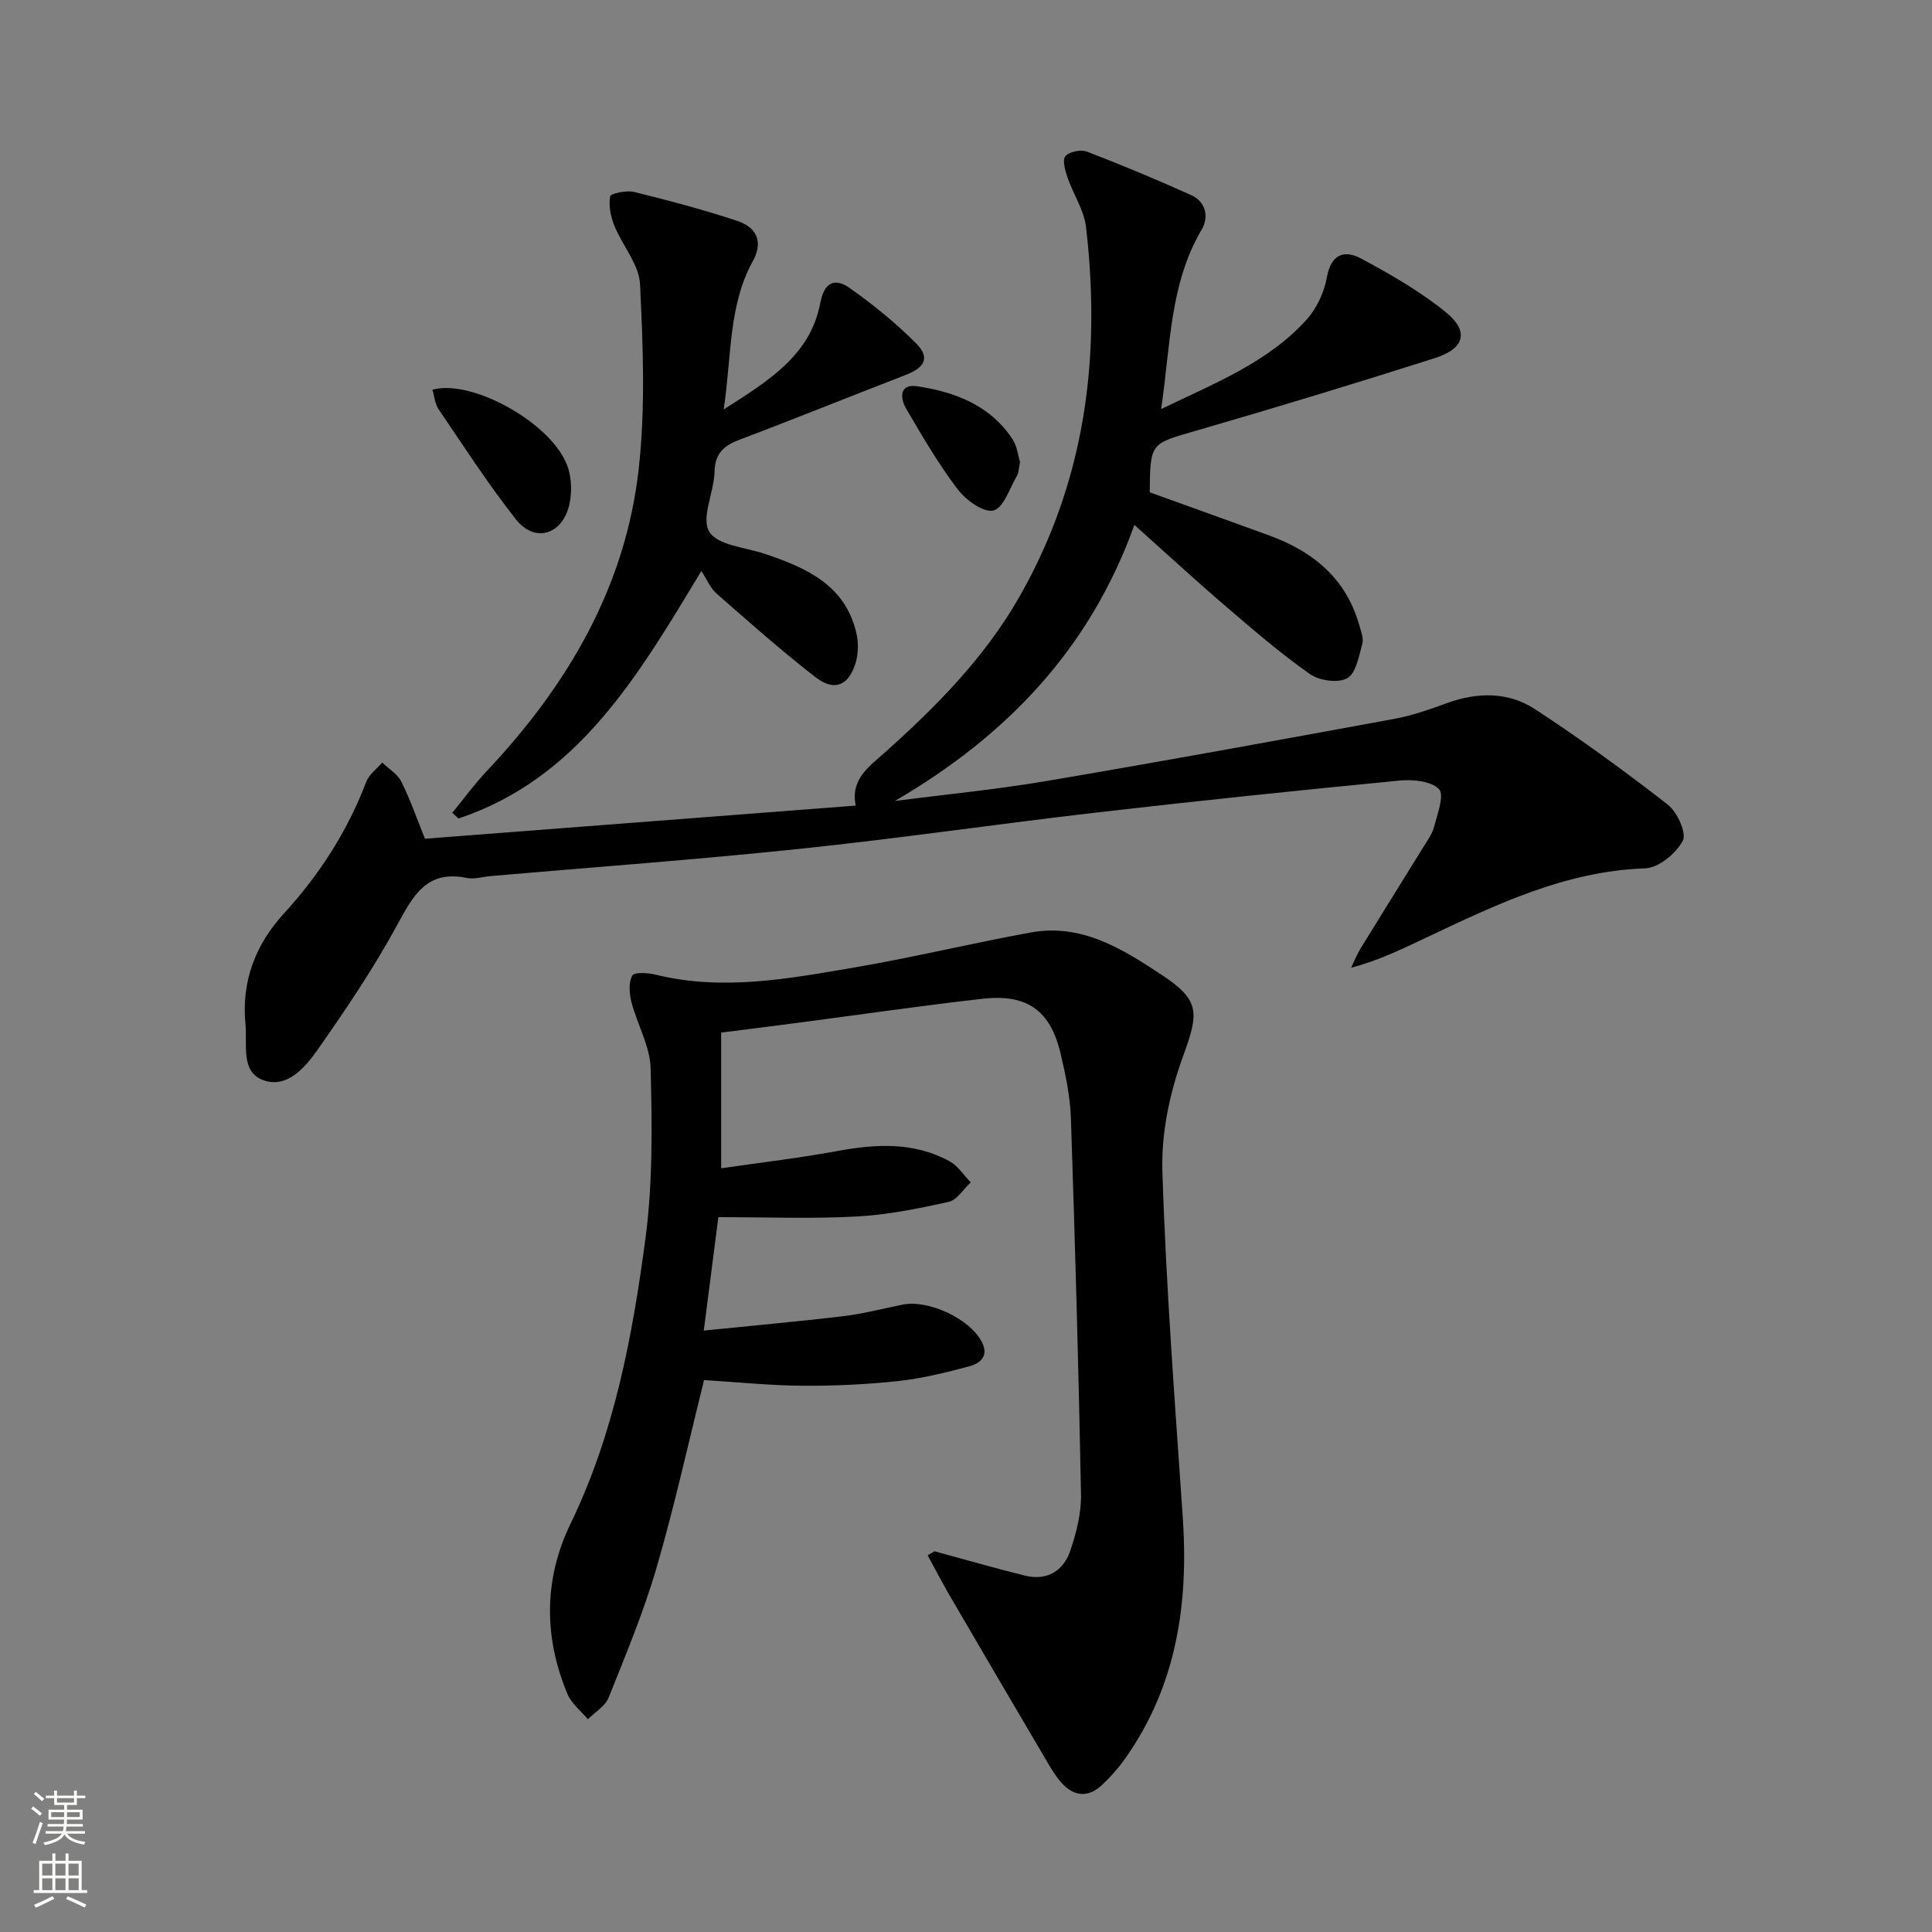 <svg enable-background="new 0 0 400 400" viewBox="0 0 400 400" xmlns="http://www.w3.org/2000/svg"><rect x="0" y="0" width="400" height="400" fill="#808080" stroke="none"/><g fill="#010000"><path d="m87.98 173.65c29.68-2.28 59.31-4.57 89.19-6.86-1.14-5.45 2.79-8.1 5.96-10.93 10.71-9.58 20.71-19.66 27.93-32.31 9.71-17.01 14.37-35.32 14.84-54.73.18-7.28-.2-14.63-1.06-21.86-.41-3.48-2.62-6.72-3.8-10.15-.5-1.44-1.15-3.66-.47-4.47.8-.95 3.22-1.43 4.49-.94 7.25 2.78 14.42 5.79 21.5 8.97 3.18 1.43 3.76 4.59 2.2 7.23-6.6 11.21-6.39 23.8-8.36 37.09 11.23-5.41 22.08-9.66 30.07-18.46 2.13-2.34 3.7-5.71 4.25-8.83.86-4.82 3.65-5.7 7.04-3.89 6.1 3.26 12.21 6.77 17.56 11.11 4.9 3.97 3.95 7.55-2.24 9.52-16.43 5.23-32.92 10.25-49.48 15.04-9.38 2.71-9.47 2.43-9.56 12.75 8.24 2.97 16.51 5.93 24.76 8.94 9.06 3.31 15.9 8.89 18.62 18.57.35 1.26.95 2.71.63 3.85-.71 2.55-1.29 6.09-3.11 7.12-1.89 1.07-5.8.52-7.75-.86-6.11-4.3-11.8-9.21-17.48-14.08-6.17-5.29-12.15-10.81-18.85-16.79-9.25 25.83-26.66 43.79-49.58 57.15 10.45-1.35 20.95-2.36 31.33-4.12 24.03-4.07 48.02-8.46 71.99-12.86 3.73-.69 7.39-1.96 10.96-3.27 6.32-2.31 12.7-2.38 18.25 1.25 9.44 6.17 18.59 12.83 27.48 19.76 1.96 1.53 3.95 5.91 3.12 7.47-1.4 2.63-5.01 5.63-7.79 5.72-16.51.57-30.84 7.49-45.27 14.31-4.92 2.32-9.79 4.74-15.62 6.27.66-1.35 1.21-2.77 1.99-4.04 4.26-6.94 8.59-13.84 12.87-20.78.87-1.41 1.92-2.83 2.33-4.39.68-2.62 2.16-6.55 1.02-7.75-1.6-1.68-5.37-2.06-8.09-1.8-20.83 2.02-41.64 4.18-62.43 6.58-20.62 2.38-41.17 5.4-61.8 7.56-21.31 2.24-42.69 3.79-64.04 5.64-1.65.14-3.39.71-4.94.39-8.4-1.74-11.16 3.79-14.5 9.91-4.84 8.86-10.52 17.3-16.33 25.58-2.6 3.71-6.38 8.2-11.35 6.36-4.69-1.74-3.23-7.39-3.64-11.56-.86-8.82 2.04-16.46 7.92-22.88 7.39-8.08 13.19-17.07 17.09-27.32.58-1.53 2.18-2.66 3.31-3.98 1.35 1.3 3.16 2.37 3.95 3.95 1.85 3.69 3.19 7.61 4.89 11.82z"/><path d="m193.49 321.18c6.21 1.68 12.4 3.47 18.65 5.02 4.62 1.15 8.03-.93 9.47-5.19 1.26-3.72 2.28-7.78 2.2-11.66-.49-25.95-1.22-51.9-2.09-77.84-.15-4.44-1.08-8.92-2.11-13.27-2.13-9.06-6.92-12.51-16.26-11.45-12.7 1.45-25.35 3.29-38.02 4.95-5.25.69-10.51 1.35-16.02 2.05v28.09c8.12-1.18 16.13-2.11 24.04-3.57 8.03-1.48 15.87-1.92 23.26 2.13 1.73.95 2.93 2.88 4.37 4.36-1.52 1.4-2.84 3.66-4.58 4.04-6.29 1.39-12.69 2.69-19.11 3.03-9.3.49-18.64.13-28.56.13-.98 7.6-1.94 15.08-3.02 23.48 10-1.02 19.5-1.86 28.96-2.99 4.1-.49 8.13-1.57 12.2-2.38 5.38-1.07 13.83 2.9 16.35 7.61 1.63 3.05-.27 4.56-2.64 5.19-4.8 1.27-9.68 2.49-14.6 3.02-6.6.71-13.28 1.02-19.92.97-6.62-.04-13.24-.74-20.29-1.17-3.22 12.9-6.09 25.98-9.83 38.82-2.67 9.17-6.38 18.05-9.94 26.94-.71 1.77-2.82 2.99-4.28 4.46-1.44-1.72-3.4-3.23-4.23-5.21-4.93-11.8-4.93-23.77.64-35.28 9.05-18.69 12.81-38.77 15.5-59 1.54-11.6 1.37-23.49 1.08-35.23-.11-4.61-2.78-9.13-3.98-13.77-.45-1.76-.62-4.07.19-5.49.44-.77 3.32-.55 4.94-.15 13.82 3.38 27.44.81 41-1.51 12.26-2.09 24.37-5.04 36.61-7.26 10.54-1.91 19.03 3.48 27.22 8.9 7.86 5.2 7.49 7.86 4.24 16.76-2.73 7.47-4.52 15.85-4.27 23.75.75 23.91 2.59 47.79 4.22 71.67 1.22 17.91-1.27 34.84-11.87 49.87-1.43 2.03-3.1 3.93-4.92 5.62-2.82 2.64-5.83 2.28-8.3-.49-1.53-1.71-2.65-3.8-3.83-5.8-6.48-11-12.95-22.02-19.38-33.06-1.58-2.71-3.02-5.51-4.52-8.27.49-.26.96-.54 1.43-.82z"/><path d="m145.2 118.22c-13.28 22.07-25.6 42.99-50.27 51.24-.43-.39-.86-.79-1.29-1.18 2.37-2.89 4.58-5.93 7.14-8.64 16.72-17.74 28.72-38.07 31.46-62.57 1.41-12.61.89-25.52.27-38.24-.2-4.1-3.65-7.98-5.31-12.09-.76-1.89-1.21-4.15-.88-6.08.1-.61 3.37-1.3 4.94-.92 7.2 1.77 14.4 3.67 21.43 6.01 3.84 1.28 5.44 4.2 3.19 8.29-5.1 9.23-4.37 19.56-6.05 30.73 9.4-6 17.92-11.2 20-22.04.84-4.37 3.04-5.26 6.12-3.08 4.85 3.43 9.52 7.23 13.71 11.43 2.92 2.93 1.87 5-2.1 6.53-11.45 4.42-22.83 9.04-34.31 13.37-3.31 1.25-5.22 2.79-5.31 6.68-.1 4.25-2.83 9.57-1.1 12.42 1.72 2.84 7.52 3.24 11.57 4.61 8.58 2.9 16.62 6.45 18.91 16.45.45 1.96.39 4.28-.2 6.2-1.43 4.62-4.4 5.86-8.23 2.9-7.09-5.48-13.8-11.45-20.55-17.36-1.23-1.07-1.9-2.77-3.14-4.66z"/><path d="m89.53 80.69c8.29-2.34 25.48 7.3 28.16 16.43.67 2.29.71 5.04.18 7.37-1.43 6.24-7.15 7.98-11.03 3.07-5.75-7.29-10.8-15.13-16.03-22.82-.77-1.12-.87-2.69-1.28-4.05z"/><path d="m211.19 95.66c-.27 1.26-.25 2.18-.64 2.85-1.52 2.59-2.79 6.68-4.88 7.18-2.05.49-5.7-2.16-7.39-4.38-3.98-5.24-7.33-10.98-10.66-16.68-1.27-2.17-1.47-5.23 2.26-4.66 7.82 1.18 15.09 3.91 19.74 10.94.95 1.43 1.14 3.38 1.57 4.75z"/></g><path d="m6.44 374.46.42-.45c.65.47 1.27.95 1.85 1.44l-.45.49c-.65-.56-1.25-1.06-1.82-1.48m.93 7.33-.63-.26c.55-1.36 1.05-2.8 1.52-4.33.19.1.38.19.59.27-.46 1.29-.95 2.73-1.48 4.32m-.38-10.38.44-.42c.43.34 1.01.82 1.74 1.44l-.49.49c-.53-.51-1.09-1.01-1.69-1.51m2.5.35h1.72v-1.04h.59v1.04h3.52v-1.04h.59v1.04h1.75v.53h-1.75v1.42h-2.03v.97h3.22v2.03h-3.24c0 .35-.01.66-.03.93h3.32v.53h-3.37c-.03.27-.08.58-.15.94h3.96v.53h-3.71c.67.92 1.93 1.48 3.79 1.68-.13.24-.23.44-.29.59-2.13-.38-3.48-1.08-4.04-2.12-.43.97-1.77 1.72-4.03 2.23-.09-.19-.2-.37-.33-.55 2.1-.42 3.37-1.03 3.81-1.83h-3.36v-.53h3.58c.08-.29.13-.61.16-.94h-3.33v-.53h3.39c.02-.27.04-.58.04-.93h-3.23v-2.03h3.25v-.97h-2.07v-1.42h-1.73zm1.12 3.44v1h2.65c.01-.3.02-.44.01-.4v-.25-.35zm1.19-2h3.52v-.91h-3.52zm4.71 2h-2.63v.59c0 .15-.01.28-.01.4h2.64z" fill="#fbfcfa"/><path d="m13.56 383.74h.63v1.52h2.72v6.07h1.13v.6h-11.06v-.6h1.13v-6.07h2.73v-1.52h.63v1.52h2.1v-1.52zm-2.69 8.83.38.56c-1.24.63-2.53 1.25-3.85 1.85-.1-.21-.21-.42-.34-.63 1.36-.55 2.63-1.15 3.81-1.78m-2.13-4.27h2.1v-2.45h-2.1zm0 3.04h2.1v-2.46h-2.1zm2.72-3.04h2.1v-2.45h-2.1zm0 3.04h2.1v-2.46h-2.1zm6.07 3.6c-1.41-.71-2.7-1.3-3.86-1.78l.35-.56c1.45.62 2.75 1.19 3.84 1.72zm-1.25-9.09h-2.1v2.45h2.1zm-2.09 5.49h2.1v-2.46h-2.1z" fill="#fbfcfa"/></svg>